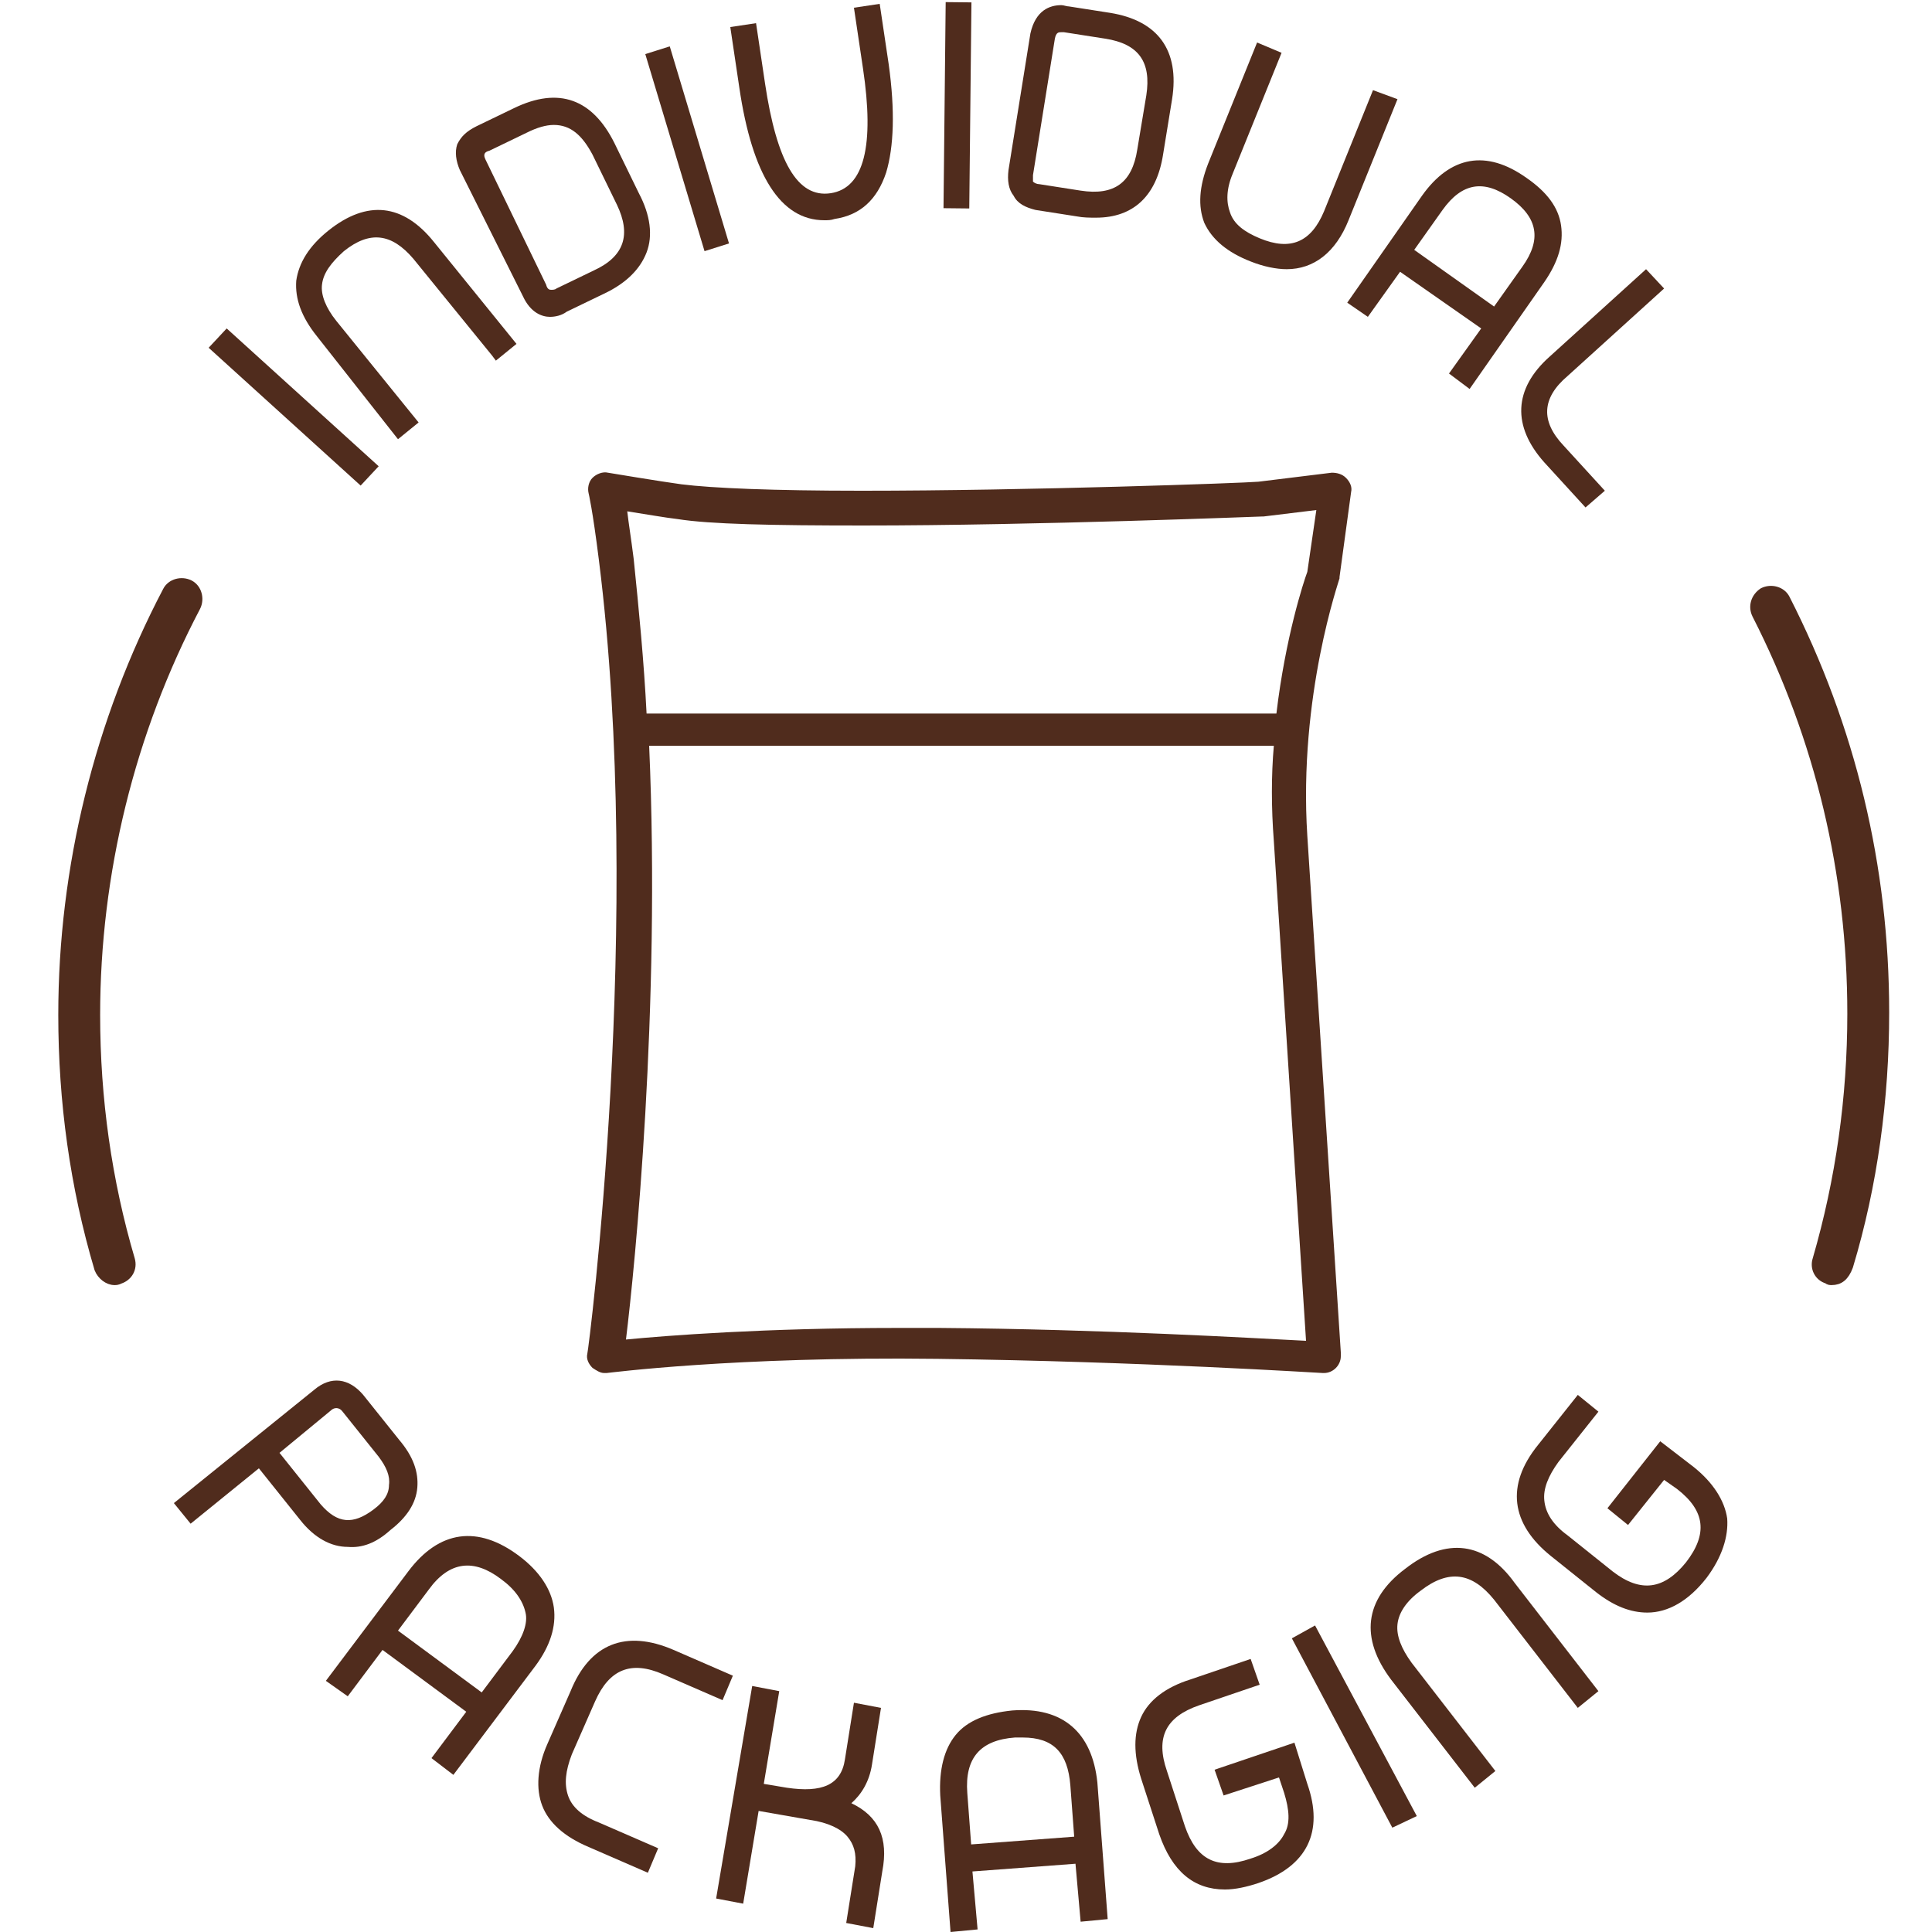 <?xml version="1.0" encoding="utf-8"?>
<!-- Generator: Adobe Illustrator 24.0.2, SVG Export Plug-In . SVG Version: 6.00 Build 0)  -->
<svg version="1.1" id="Capa_1" xmlns="http://www.w3.org/2000/svg" xmlns:xlink="http://www.w3.org/1999/xlink" x="0px" y="0px"
	 viewBox="0 0 150 150" style="enable-background:new 0 0 150 150;" xml:space="preserve">
<style type="text/css">
	.st0{fill:#502C1D;}
	.st1{fill:#502C1D;stroke:#502C1D;stroke-width:0.75;stroke-miterlimit:10;}
</style>
<path class="st0" d="M104,44.8l0.9-6.6c0.1-0.4-0.1-0.8-0.4-1.1c-0.3-0.3-0.7-0.4-1.1-0.4l-5.7,0.7c-1.1,0.1-17.8,0.7-30.8,0.7
	c-6.9,0-11.6-0.2-14-0.5c-1.5-0.2-5.7-0.9-5.7-0.9c-0.4-0.1-0.9,0.1-1.2,0.4c-0.3,0.3-0.4,0.8-0.3,1.2c0,0,0.3,1.2,0.8,5.2
	c3.5,27.8-0.8,61.3-0.9,61.6c-0.1,0.4,0.1,0.8,0.4,1.1c0.3,0.2,0.6,0.4,0.9,0.4c0.1,0,0.1,0,0.2,0c0.1,0,9.9-1.3,25.7-1.1
	c15.8,0.2,29.7,1.1,29.9,1.1h0.1c0,0,0,0,0,0c0.7,0,1.3-0.6,1.3-1.3c0-0.1,0-0.2,0-0.3l-2.6-40.1c-0.7-10.9,2.5-19.9,2.5-20
	C104,45,104,44.9,104,44.8 M101.4,104.1c-4-0.2-15.7-0.9-28.5-1c-1.1,0-2.1,0-3.1,0c-10.5,0-18.1,0.6-21.2,0.9
	c0.7-5.7,2.7-25.7,1.8-46.1h48.5c-0.2,2.3-0.2,4.8,0,7.4L101.4,104.1z M101.5,44.4c-0.3,0.8-1.7,5.1-2.4,11c-0.1,0-0.1,0-0.1,0H50.2
	c-0.2-4-0.6-8.1-1-12c-0.2-1.6-0.4-2.8-0.5-3.7c1.3,0.2,3,0.5,3.9,0.6c2.5,0.4,7.3,0.5,14.4,0.5c13.5,0,30.8-0.7,31-0.7
	c0,0,0.1,0,0.1,0l4.1-0.5L101.5,44.4z"/>
<g>
	<path class="st0" d="M30.3,118.8c1.3-1,2-2.1,2.1-3.3c0.1-1.2-0.3-2.4-1.4-3.7l-2.8-3.5c-1.1-1.3-2.5-1.5-3.8-0.4l-10.9,8.8
		l1.3,1.6l5.3-4.3l3.2,4c1.1,1.4,2.4,2.1,3.7,2.1C28.1,120.2,29.2,119.8,30.3,118.8z M29,117.2c-1.6,1.2-2.8,1.1-4.1-0.4l-3.2-4
		l4-3.3c0.2-0.2,0.6-0.3,0.9,0.1l2.8,3.5c0.6,0.8,0.9,1.5,0.8,2.2C30.2,116,29.8,116.6,29,117.2z"/>
	<path class="st0" d="M43,124.8c-0.2-1.4-1.1-2.8-2.7-4c-3.2-2.4-6.2-2-8.6,1.2l-6.4,8.5l1.7,1.2l2.7-3.6l6.5,4.8l-2.7,3.6l1.7,1.3
		l6.4-8.5C42.7,127.8,43.2,126.3,43,124.8z M39.8,128.2l-2.4,3.2l-6.5-4.8l2.4-3.2c1.6-2.2,3.5-2.4,5.6-0.8c1.1,0.8,1.7,1.7,1.9,2.6
		C41,126,40.6,127.1,39.8,128.2z"/>
	<path class="st0" d="M46.2,132.1c1.1-2.5,2.8-3.2,5.3-2.1l4.6,2l0.8-1.9l-4.6-2c-3.7-1.6-6.5-0.5-8,3.2l-1.8,4.1
		c-0.8,1.8-0.9,3.5-0.4,4.8c0.5,1.3,1.7,2.4,3.6,3.2l4.6,2l0.8-1.9l-4.6-2c-1.3-0.5-2.1-1.2-2.4-2.1c-0.3-0.9-0.2-1.9,0.3-3.2
		L46.2,132.1z"/>
	<path class="st0" d="M66.1,140c0.8-0.7,1.4-1.7,1.6-3l0.7-4.4l-2.1-0.4l-0.7,4.4c-0.3,2-1.8,2.6-4.5,2.2l-1.8-0.3l1.2-7.2l-2.1-0.4
		l-2.8,16.5l2.1,0.4l1.2-7.2l4,0.7c1.4,0.2,2.4,0.7,2.9,1.3c0.5,0.6,0.7,1.3,0.6,2.3l-0.7,4.4l2.1,0.4l0.7-4.4
		C69,142.7,68.2,141,66.1,140z"/>
	<path class="st0" d="M78.6,132.8c-2,0.2-3.5,0.8-4.4,1.9c-0.9,1.1-1.3,2.7-1.2,4.7l0.8,10.6l2.1-0.2l-0.4-4.5l8-0.6l0.4,4.5L86,149
		l-0.8-10.6C84.8,134.5,82.5,132.5,78.6,132.8z M83.4,142.6l-8,0.6l-0.3-4c-0.2-2.7,1-4.1,3.7-4.3c0.2,0,0.4,0,0.6,0
		c2.4,0,3.5,1.2,3.7,3.7L83.4,142.6z"/>
	<path class="st0" d="M100.5,135.3l-6.2,2.1l0.7,2l4.3-1.4l0.4,1.2c0.4,1.3,0.5,2.4,0,3.2c-0.4,0.8-1.3,1.5-2.6,1.9
		c-2.6,0.9-4.2,0.1-5.1-2.5l-1.4-4.3c-0.9-2.6-0.1-4.2,2.5-5.1l4.7-1.6l-0.7-2l-4.7,1.6c-1.9,0.6-3.2,1.6-3.8,2.9
		c-0.6,1.3-0.6,2.9,0,4.8l1.4,4.3c1,2.9,2.7,4.3,5.1,4.3c0.8,0,1.7-0.2,2.6-0.5c3.8-1.3,5.1-4,3.8-7.7L100.5,135.3z"/>
	<polygon class="st0" points="100.3,127.2 108.1,141.9 110,141 102.1,126.2 	"/>
	<path class="st0" d="M109.1,121.8c-3.2,2.4-3.5,5.4-1.1,8.6l6.5,8.4l1.6-1.3l-6.5-8.4c-0.8-1.1-1.2-2.1-1.1-3
		c0.1-0.9,0.7-1.8,1.8-2.6c2.2-1.7,4-1.4,5.7,0.7l6.5,8.4l1.6-1.3l-6.5-8.4C115.3,119.7,112.3,119.3,109.1,121.8z"/>
	<path class="st0" d="M134.1,117.9c-0.2-1.4-1.1-2.8-2.6-4l-2.6-2l-4.1,5.2l1.6,1.3l2.8-3.5l1,0.7c2.2,1.7,2.4,3.5,0.7,5.7
		c-1.7,2.1-3.5,2.4-5.7,0.7l-3.5-2.8c-1.1-0.8-1.7-1.7-1.8-2.7c-0.1-0.9,0.3-1.9,1.1-3l3.1-3.9l-1.6-1.3l-3.1,3.9
		c-2.5,3.1-2.1,6.1,1,8.6l3.5,2.8c1.4,1.1,2.7,1.6,4,1.6c1.6,0,3.2-0.9,4.6-2.7C133.7,120.9,134.2,119.3,134.1,117.9z"/>
	<polygon class="st0" points="29.4,36.2 17.6,25.5 16.2,27 28,37.7 	"/>
	<path class="st0" d="M30.9,34.1l1.6-1.3l-6.4-7.9c-0.8-1-1.2-2-1.1-2.8c0.1-0.9,0.7-1.7,1.7-2.6c2-1.6,3.7-1.4,5.4,0.6l6.1,7.5
		l0.3,0.4l1.6-1.3l-6.4-7.9c-2.4-3-5.2-3.3-8.2-0.9c-1.5,1.2-2.3,2.5-2.5,3.9c-0.1,1.4,0.4,2.8,1.6,4.3L30.9,34.1z"/>
	<path class="st0" d="M40.6,23c0.6,1.3,1.5,1.6,2.1,1.6h0c0.4,0,0.9-0.1,1.3-0.4l2.9-1.4c1.7-0.8,2.8-1.9,3.3-3.2
		c0.5-1.3,0.3-2.9-0.6-4.6l-1.9-3.9c-1.7-3.4-4.3-4.4-7.8-2.7l-2.9,1.4c-0.8,0.4-1.2,0.8-1.5,1.4c-0.2,0.6-0.1,1.3,0.2,2L40.6,23z
		 M38,11.7l2.9-1.4c0.8-0.4,1.5-0.6,2.1-0.6c1.3,0,2.2,0.8,3,2.3l1.9,3.9c1.1,2.3,0.6,4-1.8,5.1l-2.9,1.4c-0.1,0.1-0.3,0.1-0.4,0.1
		c-0.1,0-0.3,0-0.4-0.4l-4.7-9.7C37.5,12,37.6,11.8,38,11.7z"/>
	<polygon class="st0" points="56.6,18.9 52,3.6 50.1,4.2 54.7,19.5 	"/>
	<path class="st0" d="M68.3,0.3l-2,0.3L67,5.3c0.9,6,0.1,9.3-2.5,9.7c-2.6,0.4-4.2-2.5-5.1-8.5l-0.7-4.7l-2,0.3l0.7,4.7
		c1,6.8,3.2,10.3,6.6,10.3c0.3,0,0.5,0,0.8-0.1c2-0.3,3.3-1.5,4-3.6c0.6-2,0.7-4.8,0.2-8.4L68.3,0.3z"/>
	
		<rect x="66.3" y="7.2" transform="matrix(1.055173e-02 -1 1 1.055173e-02 65.354 82.388)" class="st0" width="16" height="2"/>
	<path class="st0" d="M80.4,16.3l3.2,0.5c0.5,0.1,1,0.1,1.5,0.1c2.9,0,4.7-1.7,5.2-4.9L91,7.7c0.6-3.8-1.1-6.1-4.8-6.7L83,0.5
		c-0.2,0-0.4-0.1-0.6-0.1c-0.9,0-2,0.4-2.4,2.2l-1.7,10.6c-0.1,0.8,0,1.5,0.4,2C79,15.8,79.6,16.1,80.4,16.3z M80.2,13.6L81.9,3
		c0.1-0.5,0.3-0.5,0.5-0.5c0.1,0,0.1,0,0.2,0L85.8,3c2.6,0.4,3.6,1.8,3.2,4.4l-0.7,4.2c-0.4,2.6-1.8,3.6-4.4,3.2l-3.2-0.5
		c-0.2,0-0.4-0.1-0.5-0.2C80.2,13.9,80.2,13.7,80.2,13.6z"/>
	<path class="st0" d="M97.1,20.3c1,0.4,2,0.6,2.8,0.6c2.1,0,3.8-1.3,4.8-3.8l3.8-9.4L106.6,7l-3.8,9.4c-1,2.4-2.6,3.1-5,2.1
		c-1.2-0.5-2-1.1-2.3-2c-0.3-0.8-0.3-1.8,0.2-3l3.8-9.4l-1.9-0.8l-3.8,9.4c-0.7,1.8-0.8,3.3-0.3,4.6C94.1,18.6,95.3,19.6,97.1,20.3z
		"/>
	<path class="st0" d="M106.2,24.6l2.5-3.5l6.3,4.4l-2.5,3.5l1.6,1.2l5.8-8.3c1.1-1.6,1.5-3,1.3-4.4c-0.2-1.4-1.1-2.6-2.7-3.7
		c-3.1-2.2-5.9-1.7-8.1,1.4l-5.8,8.3L106.2,24.6z M109.8,19.4l2.2-3.1c1.5-2.1,3.2-2.4,5.3-0.9c2.1,1.5,2.4,3.2,0.9,5.3l-2.2,3.1
		L109.8,19.4z"/>
	<path class="st0" d="M119.9,35.9l3.2,3.5l1.5-1.3l-3.2-3.5c-1.8-1.9-1.7-3.7,0.3-5.4l7.5-6.8l-1.4-1.5l-7.5,6.8
		C117.5,30.2,117.4,33.1,119.9,35.9z"/>
</g>
<path class="st1" d="M142.2,99.4c-0.1,0-0.2,0-0.3-0.1c-0.7-0.2-1-0.9-0.8-1.5c1.8-6.2,2.7-12.6,2.7-19.1c0-10.9-2.5-21.4-7.4-31
	c-0.3-0.6-0.1-1.3,0.5-1.7c0.6-0.3,1.4-0.1,1.7,0.5c5.1,10,7.7,20.8,7.7,32.1c0,6.7-0.9,13.4-2.8,19.7
	C143.2,99.1,142.8,99.4,142.2,99.4 M8.9,99.4c-0.5,0-1-0.4-1.2-0.9c-1.9-6.4-2.8-13-2.8-19.7C4.9,67.4,7.7,56,13,45.9
	c0.3-0.6,1.1-0.8,1.7-0.5c0.6,0.3,0.8,1.1,0.5,1.7c-5.1,9.7-7.8,20.7-7.8,31.7c0,6.5,0.9,12.9,2.7,19c0.2,0.7-0.2,1.3-0.8,1.5
	C9.1,99.4,9,99.4,8.9,99.4"/>
</svg>
